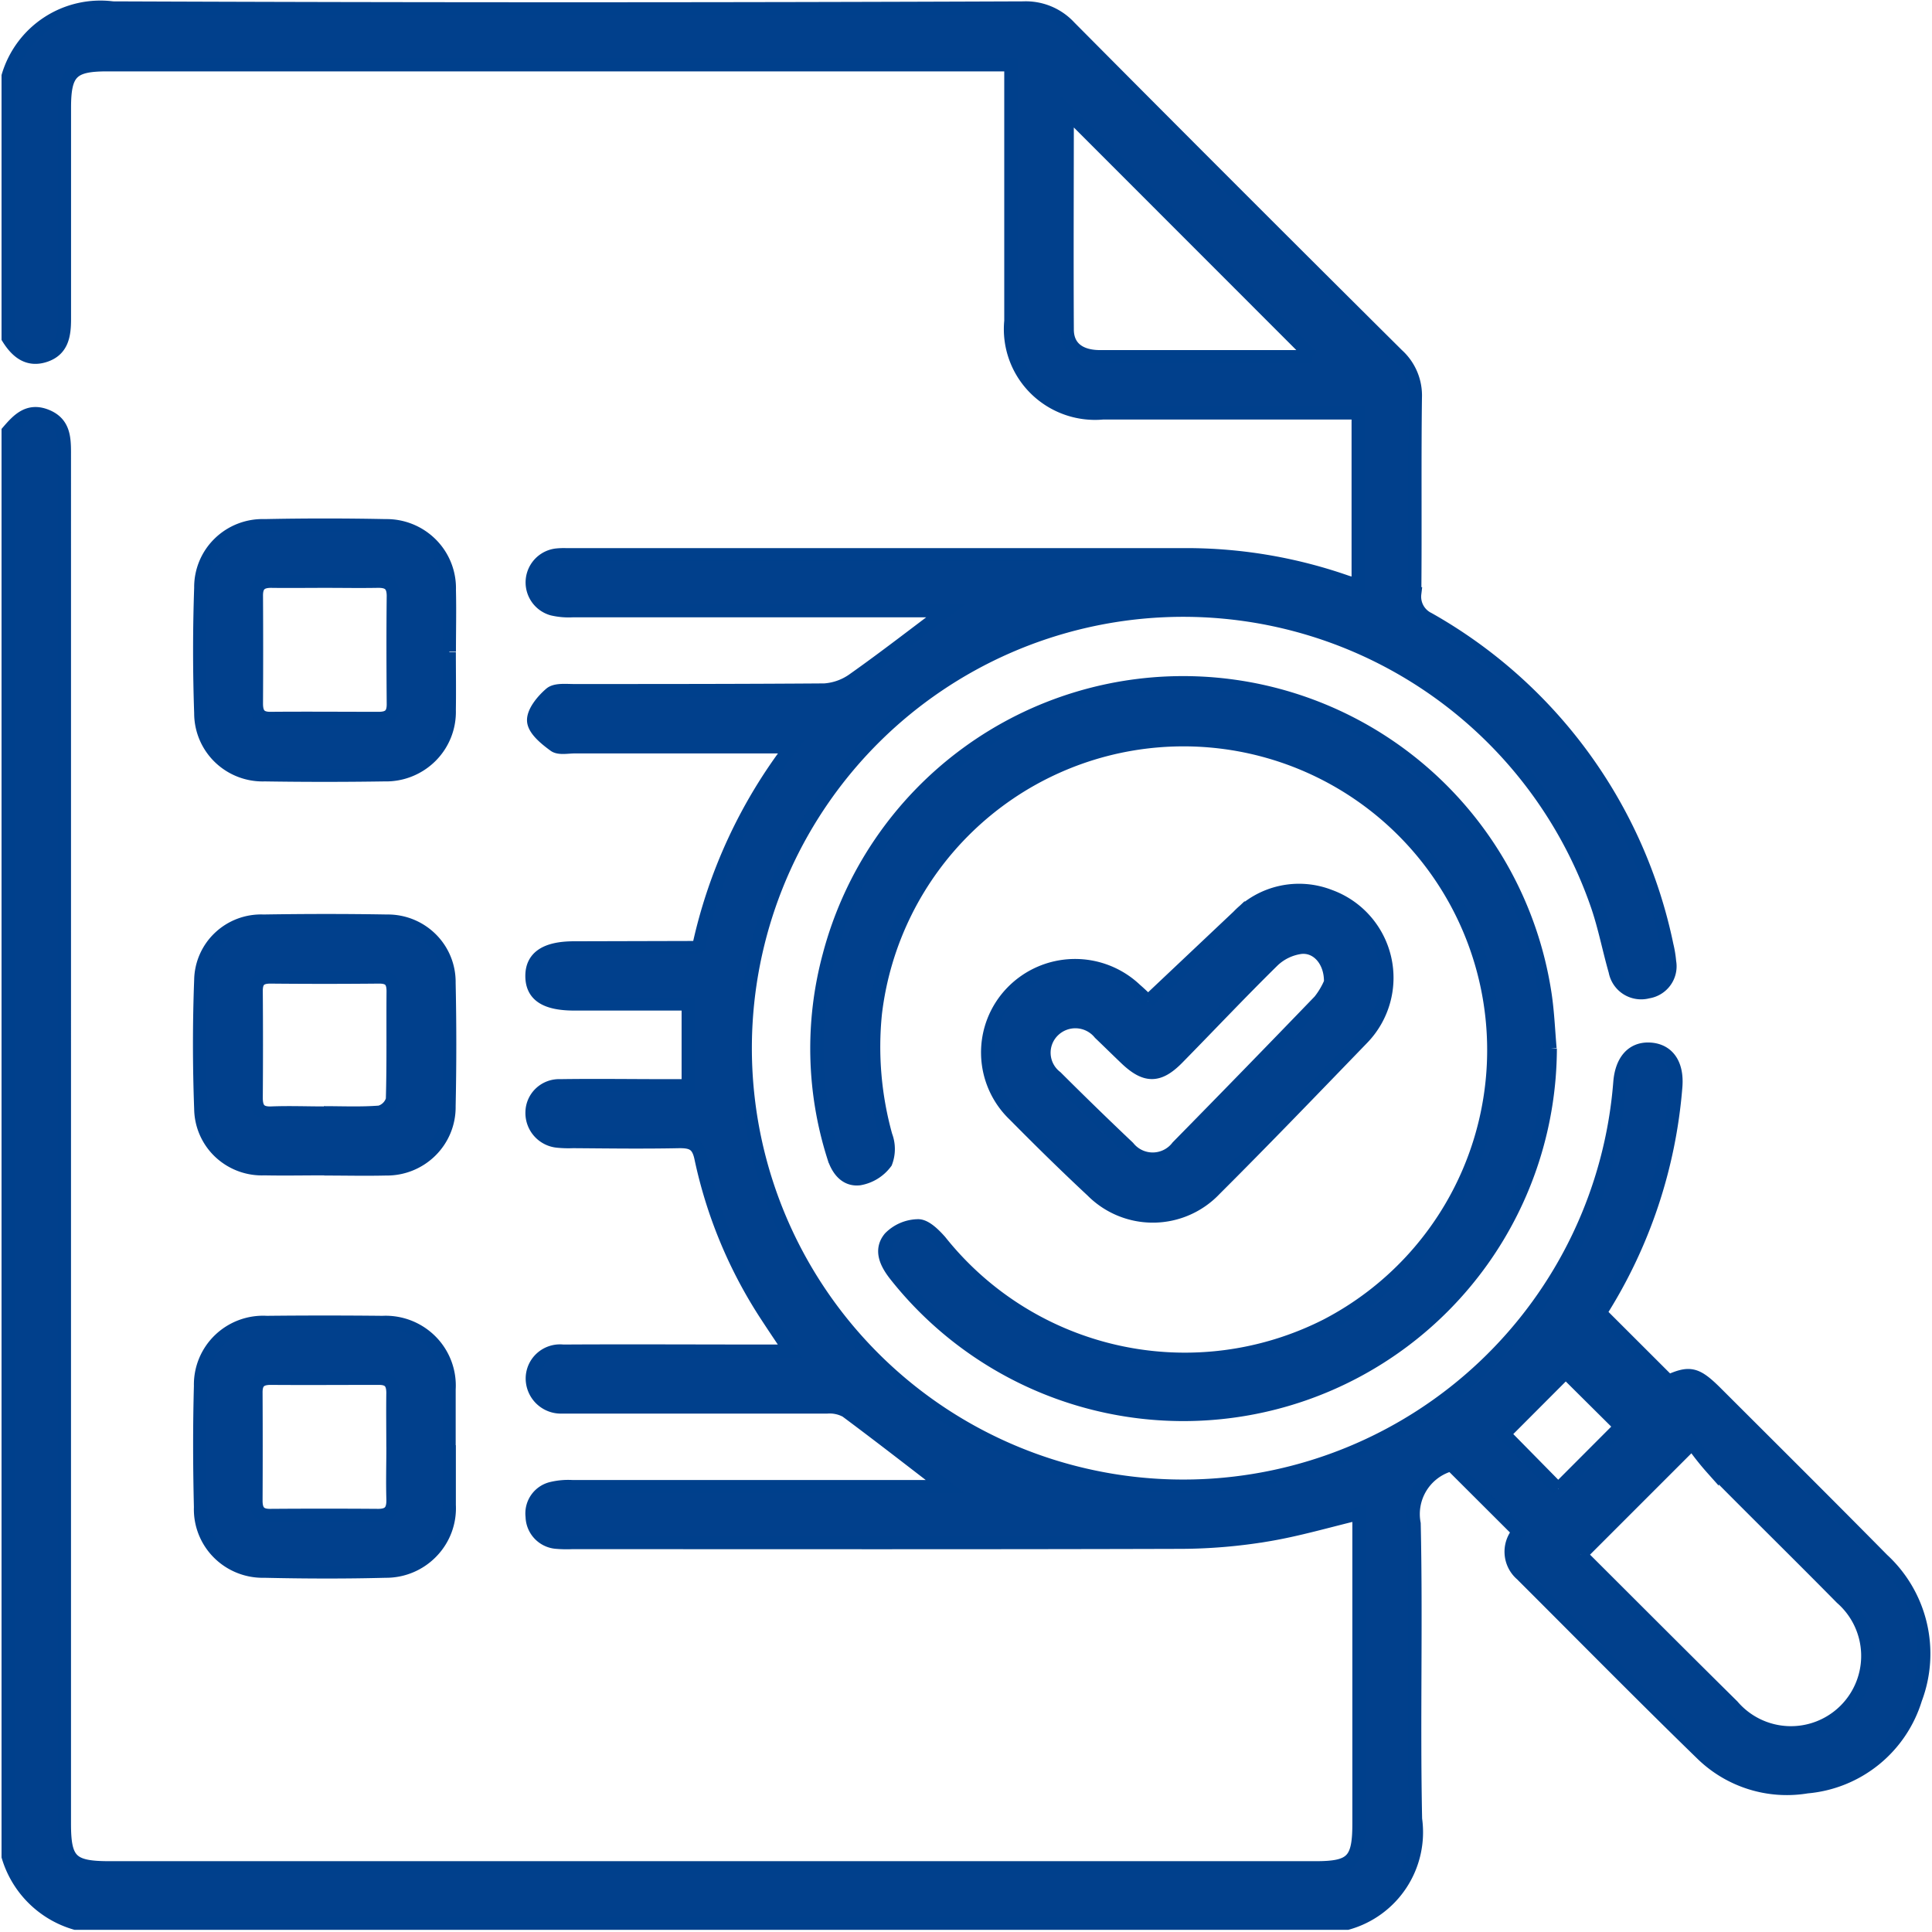 <svg xmlns="http://www.w3.org/2000/svg" xmlns:xlink="http://www.w3.org/1999/xlink" width="44" height="44" viewBox="0 0 44 44">
  <defs>
    <clipPath id="clip-path">
      <rect id="Rectangle_39" data-name="Rectangle 39" width="44" height="44" transform="translate(-0.141 -0.141)" fill="#01408c" stroke="#00408c" stroke-width="0.3"/>
    </clipPath>
  </defs>
  <g id="Group_38" data-name="Group 38" transform="translate(0.183 0.183)">
    <g id="Group_37" data-name="Group 37" transform="translate(-0.042 -0.042)" clip-path="url(#clip-path)">
      <path id="Path_56" data-name="Path 56" d="M0,1.55A2.193,2.193,0,0,1,2.383,0q10.37.041,20.741,0a1.354,1.354,0,0,1,1.049.434q3.721,3.747,7.468,7.469a1.246,1.246,0,0,1,.408.973c-.019,1.489,0,2.977-.014,4.466a.561.561,0,0,0,.314.572,11.125,11.125,0,0,1,5.429,7.435,2.5,2.5,0,0,1,.061.372.585.585,0,0,1-.1.446.592.592,0,0,1-.391.241.606.606,0,0,1-.477-.071.6.6,0,0,1-.272-.4c-.141-.49-.236-.992-.4-1.476a9.974,9.974,0,1,0,.507,4.008c.04-.5.291-.777.68-.757.409.021.638.337.594.86a11.251,11.251,0,0,1-1.723,5.147l1.559,1.557c.482-.215.631-.185,1.082.264,1.265,1.264,2.534,2.524,3.793,3.8a2.915,2.915,0,0,1,.749,3.173,2.843,2.843,0,0,1-2.473,2,2.771,2.771,0,0,1-2.395-.752c-1.384-1.346-2.739-2.722-4.105-4.085a.682.682,0,0,1-.066-.97l-1.531-1.528a.383.383,0,0,0-.062.014,1.166,1.166,0,0,0-.787,1.327c.05,2.241-.015,4.485.032,6.728A2.152,2.152,0,0,1,30.5,43.62H1.534A2.255,2.255,0,0,1,0,42.1V9.643c.227-.264.46-.512.861-.356s.421.484.421.842V41.35c0,.851.158,1.006,1.024,1.006H29.778c.827,0,.985-.16.986-1V34.289c-.715.171-1.394.372-2.088.487a12.153,12.153,0,0,1-1.947.167c-4.628.014-9.258.007-13.886.007a2.644,2.644,0,0,1-.341-.006.6.6,0,0,1-.568-.587.584.584,0,0,1,.449-.641,1.614,1.614,0,0,1,.463-.041h8.492c-.755-.581-1.5-1.161-2.252-1.72a.786.786,0,0,0-.439-.092H12.6a.652.652,0,0,1-.663-.64.626.626,0,0,1,.207-.474.634.634,0,0,1,.495-.159c1.547-.009,3.095,0,4.643,0h.528c-.21-.315-.374-.557-.532-.8a10.553,10.553,0,0,1-1.5-3.6c-.066-.311-.2-.372-.484-.372-.809.017-1.622.006-2.428,0a2.482,2.482,0,0,1-.341-.009.644.644,0,0,1-.594-.66.611.611,0,0,1,.193-.436.619.619,0,0,1,.449-.167c.809-.012,1.622,0,2.428,0h.487V22.684H12.894c-.654,0-.961-.2-.965-.63s.308-.646.952-.648l2.725-.007a.633.633,0,0,0,.125-.036,11.513,11.513,0,0,1,2.1-4.535H12.9c-.156,0-.354.043-.458-.033-.2-.146-.459-.355-.474-.556s.2-.463.383-.62c.114-.1.352-.072.534-.072,1.9,0,3.806,0,5.708-.014a1.284,1.284,0,0,0,.673-.248c.693-.49,1.363-1.011,2.091-1.557h-8.5a1.632,1.632,0,0,1-.463-.04.628.628,0,0,1,.1-1.229,1.632,1.632,0,0,1,.212-.007H26.936a11.077,11.077,0,0,1,3.548.62c.077.026.158.042.262.069V9.224H24.927a1.935,1.935,0,0,1-1.541-.559,1.91,1.91,0,0,1-.55-1.536V1.295H2.246c-.794,0-.963.174-.963.981V7.089c0,.372-.054.7-.443.829s-.646-.088-.84-.4ZM35.814,35.225c1.149,1.145,2.3,2.3,3.459,3.445a1.75,1.75,0,1,0,2.482-2.455c-.978-.992-1.969-1.964-2.946-2.953a6.188,6.188,0,0,1-.455-.576l-2.539,2.539M29.7,7.942,24.121,2.36c0,1.619-.009,3.287,0,4.962,0,.409.283.62.749.62H29.7m5.607,25.785,1.415-1.418-1.248-1.24-1.406,1.409L35.3,33.73" transform="translate(0.044 0.04)" fill="#01408c" stroke="#00408c" stroke-width="0.3"/>
      <path id="Path_57" data-name="Path 57" d="M56.772,140.912c0,.439.007.878,0,1.317a1.429,1.429,0,0,1-.419,1.057,1.447,1.447,0,0,1-1.061.422q-1.36.021-2.72,0a1.415,1.415,0,0,1-1.031-.394,1.4,1.4,0,0,1-.429-1.012q-.049-1.423,0-2.853a1.394,1.394,0,0,1,.422-1.015,1.411,1.411,0,0,1,1.029-.4q1.381-.028,2.764,0a1.436,1.436,0,0,1,1.038.426,1.418,1.418,0,0,1,.409,1.04c.011.468,0,.935,0,1.4m-2.829-1.6c-.411,0-.821.006-1.232,0-.233,0-.334.091-.333.325q.007,1.232,0,2.462c0,.225.077.339.322.336.821-.007,1.642,0,2.463,0,.23,0,.334-.086.332-.325-.006-.821-.009-1.642,0-2.462,0-.272-.125-.341-.364-.336-.4.007-.792,0-1.189,0" transform="translate(-46.681 -126.203)" fill="#01408c" stroke="#00408c" stroke-width="0.3"/>
      <path id="Path_58" data-name="Path 58" d="M56.786,353.351v1.365a1.423,1.423,0,0,1-.4,1.063,1.441,1.441,0,0,1-1.05.442c-.921.024-1.843.021-2.763,0a1.423,1.423,0,0,1-1.043-.417,1.406,1.406,0,0,1-.41-1.041c-.022-.92-.025-1.842,0-2.762a1.414,1.414,0,0,1,.436-1.051,1.431,1.431,0,0,1,1.073-.395q1.318-.014,2.635,0a1.453,1.453,0,0,1,1.1.423,1.435,1.435,0,0,1,.418,1.1v1.275m-1.28.042c0-.411-.006-.821,0-1.231,0-.231-.081-.337-.321-.336-.821,0-1.642.006-2.463,0-.235,0-.336.089-.334.324q.006,1.232,0,2.462c0,.226.08.34.322.337q1.232-.009,2.463,0c.265,0,.341-.124.334-.372-.012-.4,0-.793,0-1.188" transform="translate(-46.695 -320.579)" fill="#01408c" stroke="#00408c" stroke-width="0.3"/>
      <path id="Path_59" data-name="Path 59" d="M53.918,249.02c-.454,0-.908.009-1.363,0a1.4,1.4,0,0,1-1.015-.377,1.379,1.379,0,0,1-.435-.987c-.036-.979-.037-1.96,0-2.937a1.361,1.361,0,0,1,.43-.968,1.377,1.377,0,0,1,1-.372c.937-.015,1.872-.016,2.811,0a1.4,1.4,0,0,1,1.005.405,1.381,1.381,0,0,1,.409,1q.03,1.4,0,2.811a1.4,1.4,0,0,1-.415,1.017,1.421,1.421,0,0,1-1.023.412c-.468.011-.937,0-1.405,0m-.009-1.28c.426,0,.852.02,1.275-.014a.418.418,0,0,0,.287-.286c.024-.822.009-1.645.016-2.467,0-.239-.09-.326-.326-.324q-1.234.012-2.468,0c-.242,0-.326.093-.324.326q.009,1.212,0,2.425c0,.248.086.357.348.346.4-.016.794,0,1.192,0" transform="translate(-46.674 -222.543)" fill="#01408c" stroke="#00408c" stroke-width="0.3"/>
      <path id="Path_60" data-name="Path 60" d="M232.455,188.25a8.357,8.357,0,0,1-14.916,5.159c-.21-.268-.354-.569-.125-.845a.922.922,0,0,1,.645-.275c.167,0,.366.2.5.351a7.124,7.124,0,0,0,8.8,1.917,7.066,7.066,0,1,0-10.275-7.1,7.546,7.546,0,0,0,.238,2.78.855.855,0,0,1,0,.609.945.945,0,0,1-.6.372c-.312.037-.5-.206-.591-.507a8.141,8.141,0,0,1-.1-4.576,8.336,8.336,0,0,1,16.293.806c.071.433.087.868.125,1.311" transform="translate(-197.289 -164.514)" fill="#01408c" stroke="#00408c" stroke-width="0.3"/>
      <path id="Path_61" data-name="Path 61" d="M265.092,237.929l2.054-1.939a1.919,1.919,0,0,1,2.081-.463,1.979,1.979,0,0,1,.749,3.241c-1.114,1.152-2.225,2.308-3.36,3.44a1.947,1.947,0,0,1-2.794.032c-.6-.559-1.189-1.138-1.767-1.723a1.969,1.969,0,0,1-.057-2.8,2,2,0,0,1,2.813-.057c.116.1.228.211.281.259m4.159-.422c.014-.489-.3-.845-.683-.8a1.136,1.136,0,0,0-.624.3c-.737.724-1.448,1.479-2.173,2.217-.434.443-.739.44-1.194,0-.195-.186-.383-.372-.581-.561a.717.717,0,0,0-1.056-.062A.7.7,0,0,0,263,239.65q.812.811,1.645,1.6a.713.713,0,0,0,1.123-.014q1.622-1.65,3.233-3.321a1.77,1.77,0,0,0,.25-.422" transform="translate(-239.09 -215.261)" fill="#01408c" stroke="#00408c" stroke-width="0.3"/>
    </g>
  </g>
</svg>
